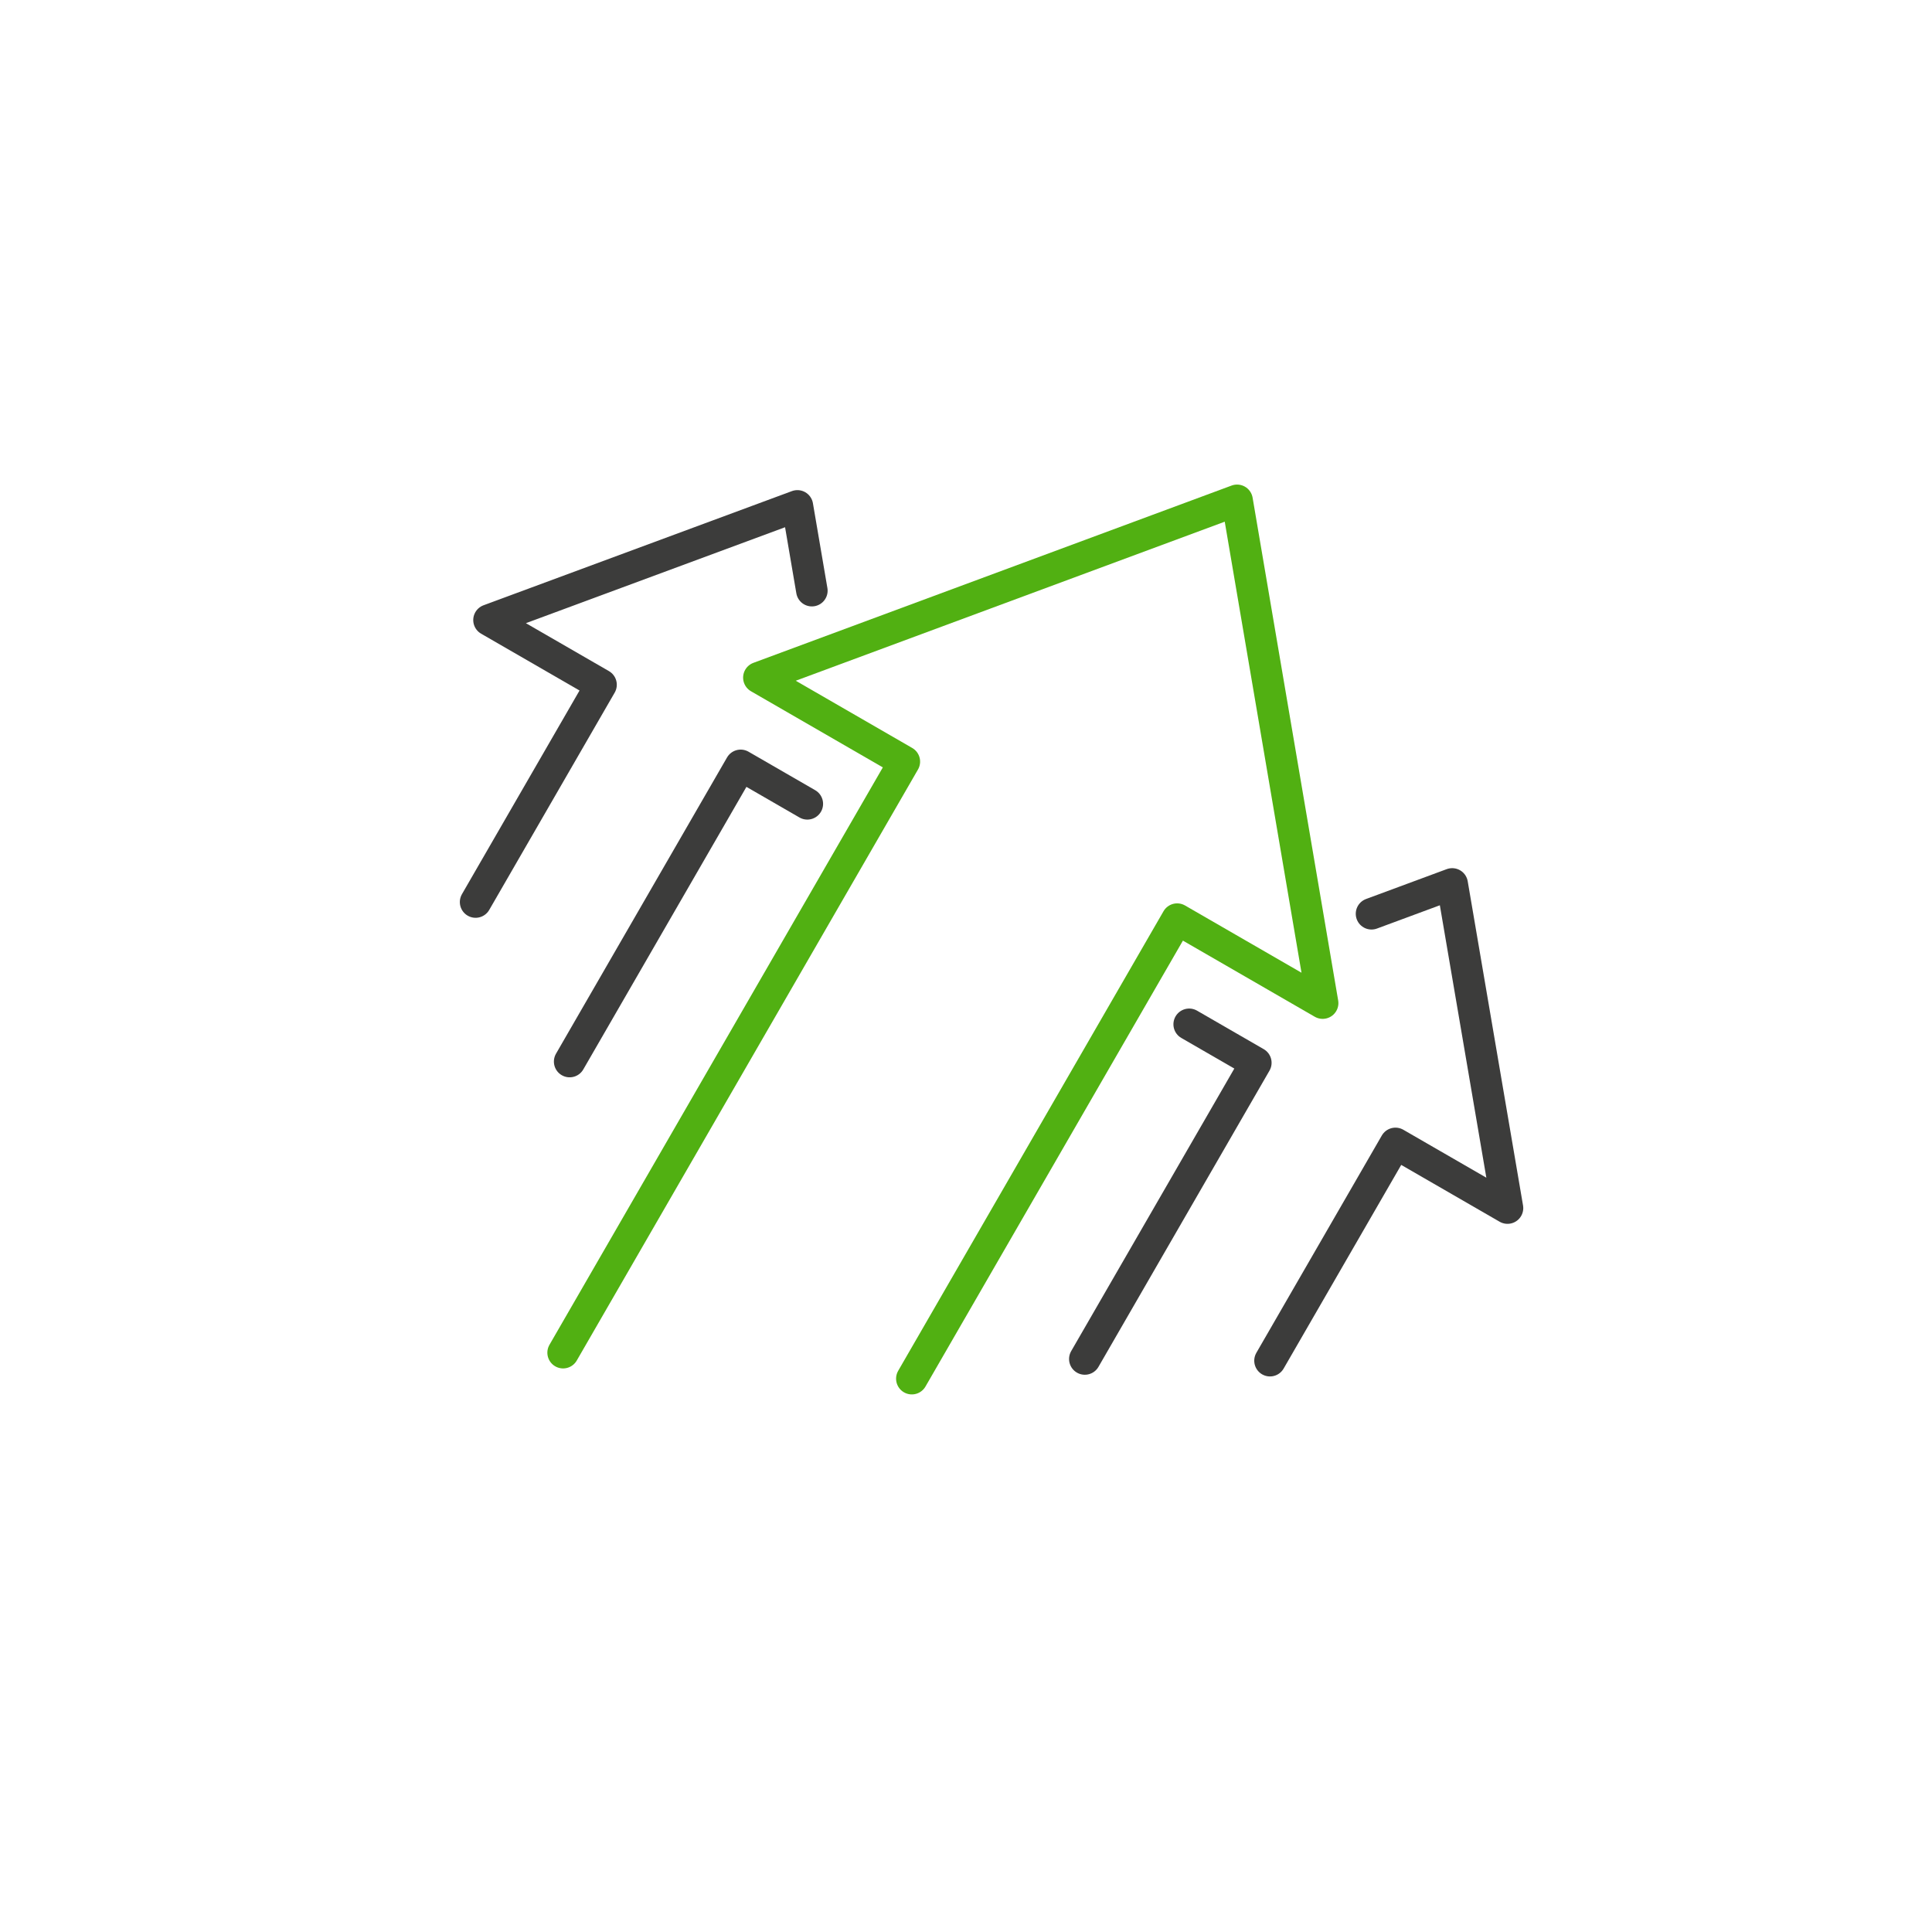 <?xml version="1.0" encoding="UTF-8"?>
<svg width="184px" height="184px" viewBox="0 0 184 184" version="1.1" xmlns="http://www.w3.org/2000/svg" xmlns:xlink="http://www.w3.org/1999/xlink">
    <title>Design/Icons/ICO-Vorteile</title>
    <g id="Design/Icons/ICO-Vorteile" stroke="none" stroke-width="1" fill="none" fill-rule="evenodd" stroke-linecap="round" stroke-linejoin="round">
        <g id="V2" transform="translate(92.5, 92.5) rotate(-330) translate(-92.5, -92.5) translate(36, 41)" stroke-width="3">
            <polyline id="Path-2" stroke="#51B012" points="41 102.395 41 37.395 25 37.395 56 0 87 37.395 71 37.395 71 87.933"></polyline>
            <path d="M12.323,69.395 L12.323,45.498 L0,45.498 L20,21.395 L25.232,27.7 M35.008,45.498 L27.677,45.498 L27.677,78.073" id="Shape" stroke="#3C3C3B"></path>
            <path d="M89.323,69.395 L89.323,45.498 L77,45.498 L97,21.395 L102.232,27.7 M112.008,45.498 L104.677,45.498 L104.677,78.073" id="Shape-Copy" stroke="#3C3C3B" transform="translate(94.504, 49.734) scale(-1, 1) translate(-94.504, -49.734) "></path>
        </g>
    </g>
</svg>